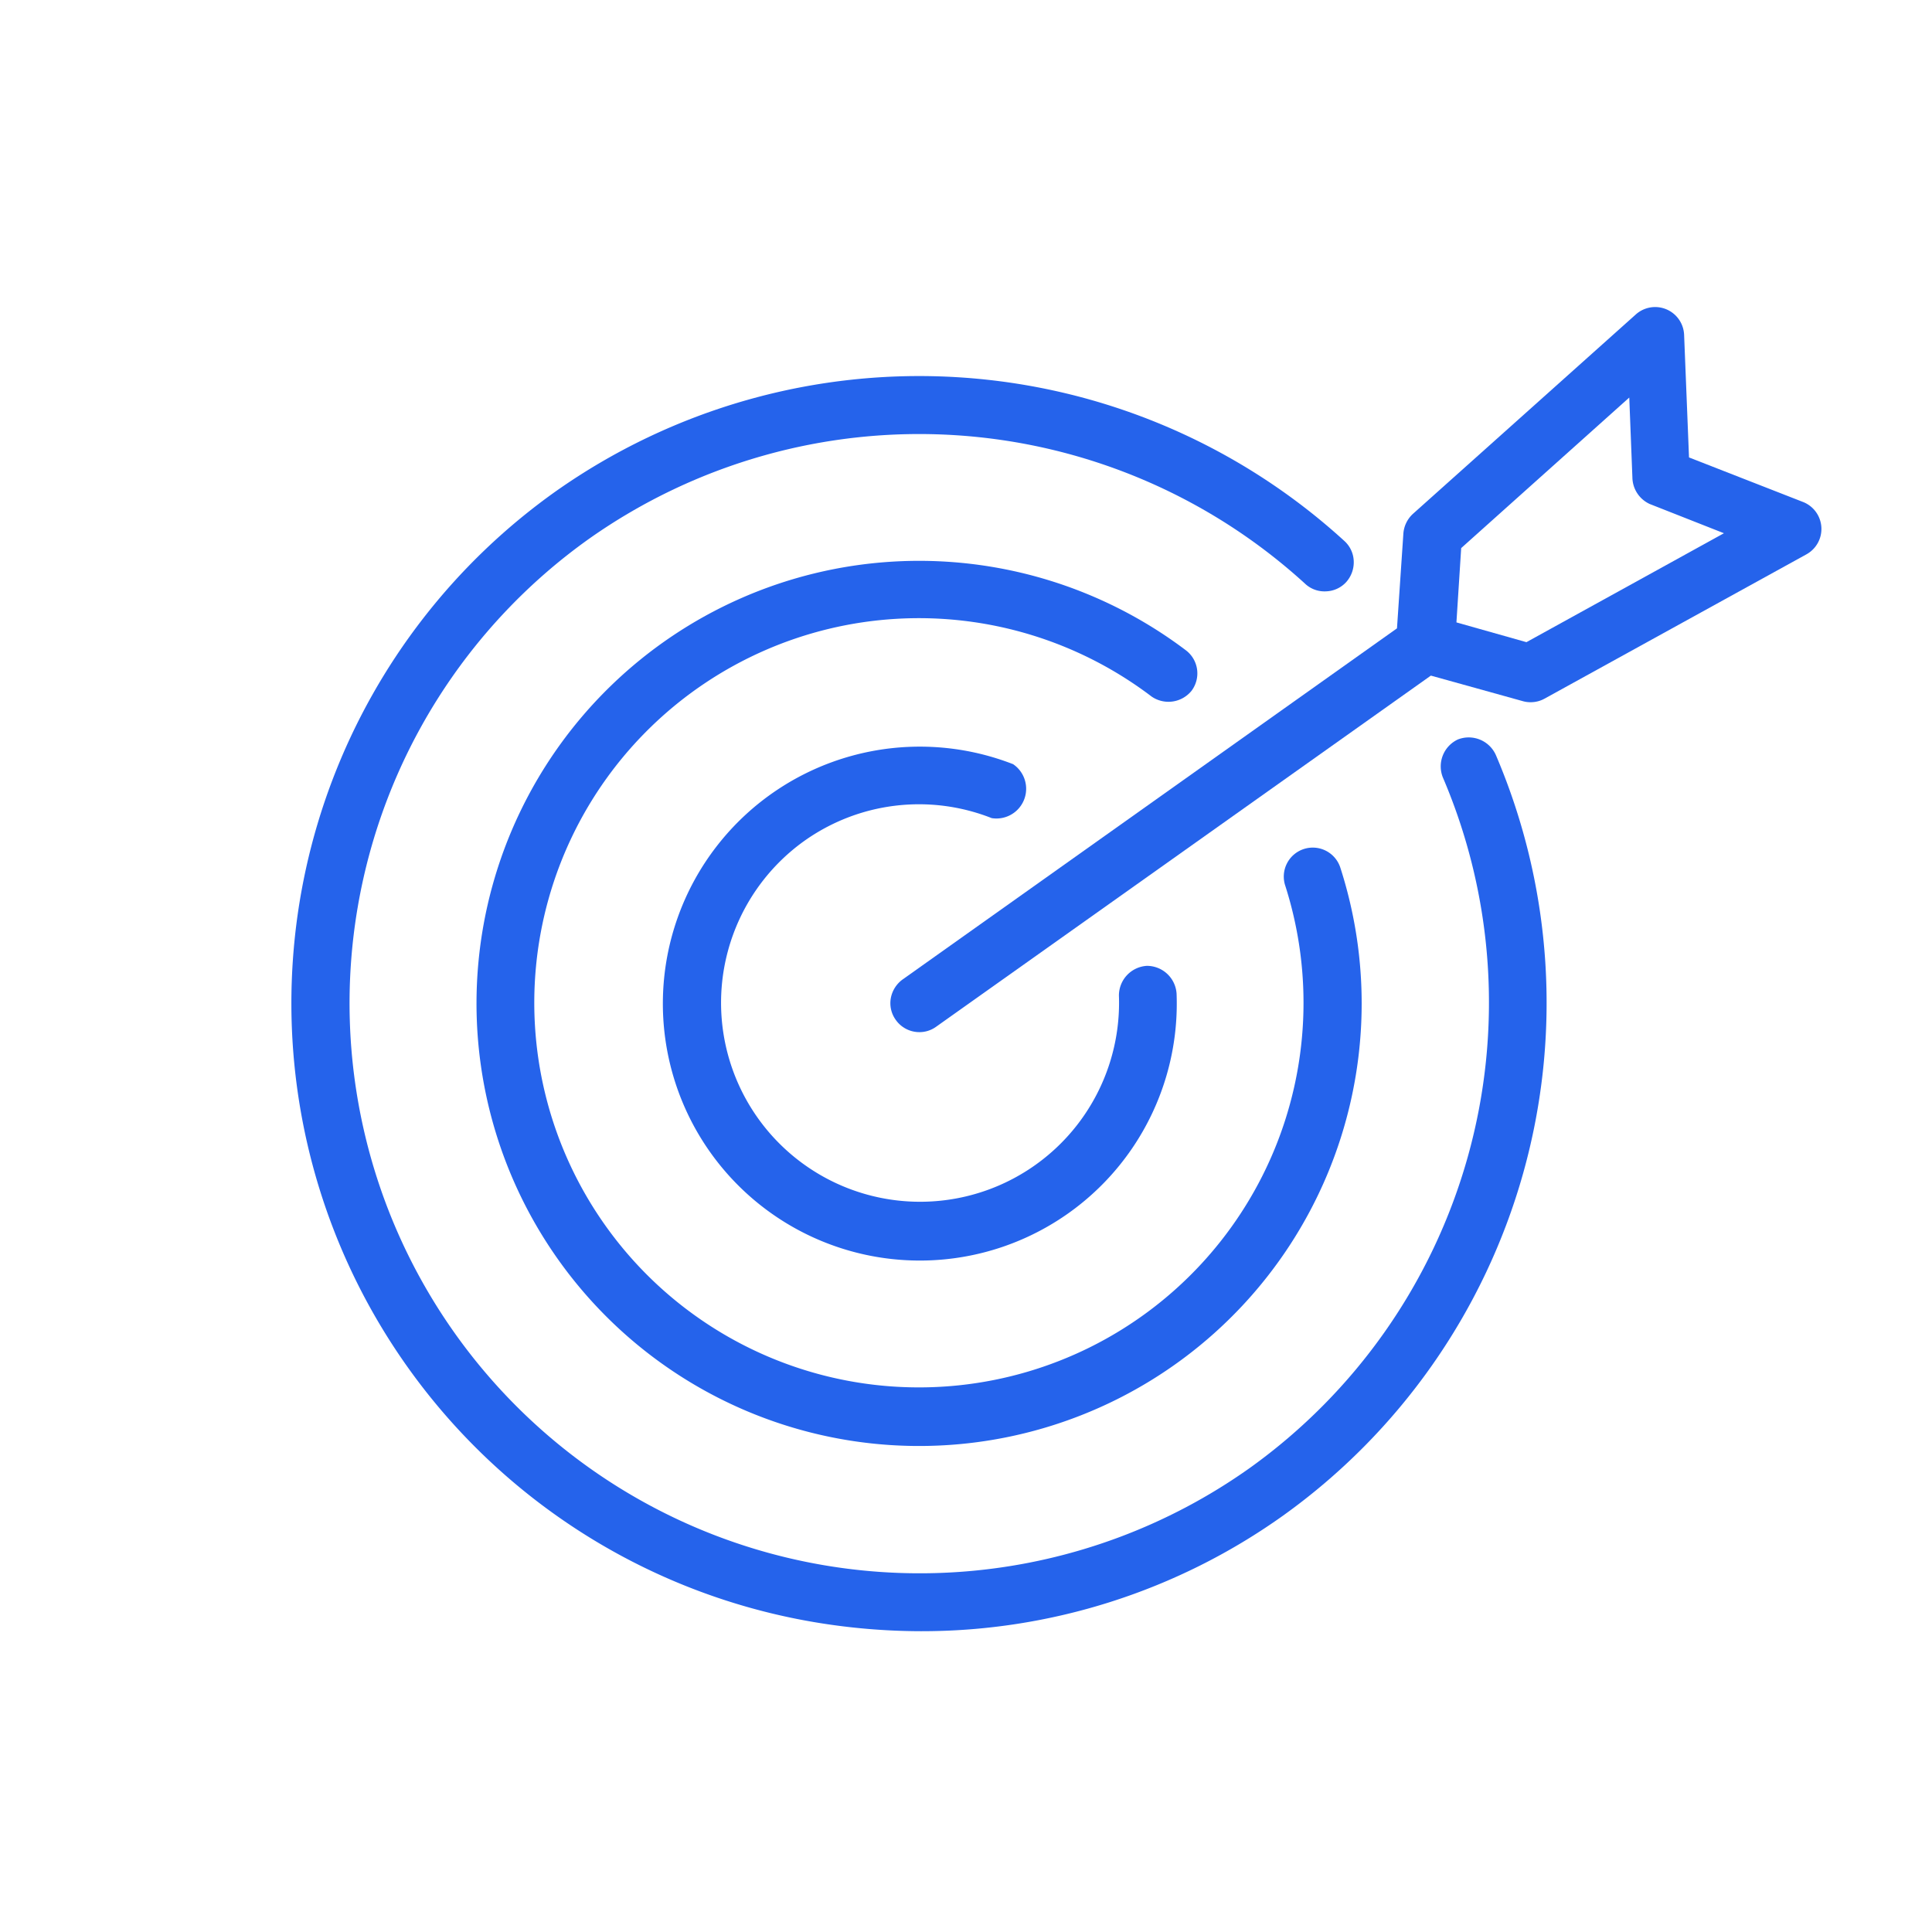 <svg xmlns="http://www.w3.org/2000/svg" width="130" height="130" viewBox="0 0 130 130">
  <g>
    <path d="M98.09,49.76a2,2,0,0,0-1,2.56,38.52,38.52,0,0,1-13,46.46A38.35,38.35,0,1,1,39.67,36.23a38.52,38.52,0,0,1,48.15,3.05,1.9,1.9,0,0,0,1.41.51,1.92,1.92,0,0,0,1.35-.62,2,2,0,0,0,.51-1.41,1.92,1.92,0,0,0-.62-1.35,42.43,42.43,0,0,0-53.06-3.36,42.24,42.24,0,0,0,17.38,76.1,43.5,43.5,0,0,0,7.18.61A41.86,41.86,0,0,0,86.31,102a42.43,42.43,0,0,0,14.35-51.18A2,2,0,0,0,98.09,49.76Z" fill="#2563eb"/>
    <path d="M80.17,46.49a1.95,1.95,0,0,0-.37-2.73A29.78,29.78,0,1,0,90.2,58.42a1.95,1.95,0,1,0-3.71,1.2,25.88,25.88,0,1,1-9-12.75A2,2,0,0,0,80.17,46.49Z" fill="#2563eb"/>
    <path d="M54.11,56.59a13.31,13.31,0,0,1,12.62-1.54,2,2,0,0,0,1.44-3.63,17.29,17.29,0,1,0,11,15.45,2,2,0,0,0-2-1.88,2,2,0,0,0-1.88,2A13.39,13.39,0,1,1,54.11,56.59Z" fill="#2563eb"/>
    <path d="M121.33,33.78l-7.68-3-.33-8.25a1.95,1.95,0,0,0-3.24-1.38l-15,13.42a2,2,0,0,0-.65,1.33L94,42.28,60.73,65.91a2,2,0,0,0-.79,1.26,1.92,1.92,0,0,0,.33,1.45,1.94,1.94,0,0,0,1.59.83A1.91,1.91,0,0,0,63,69.08L96.28,45.46l6.19,1.72a1.86,1.86,0,0,0,.52.07,1.91,1.91,0,0,0,.94-.24l17.62-9.71a1.95,1.95,0,0,0-.22-3.52ZM116,35.88l-13.29,7.33L98,41.88l.32-5,11.31-10.13.21,5.38A2,2,0,0,0,111,33.91Z" fill="#2563eb"/>
  </g>
</svg>
